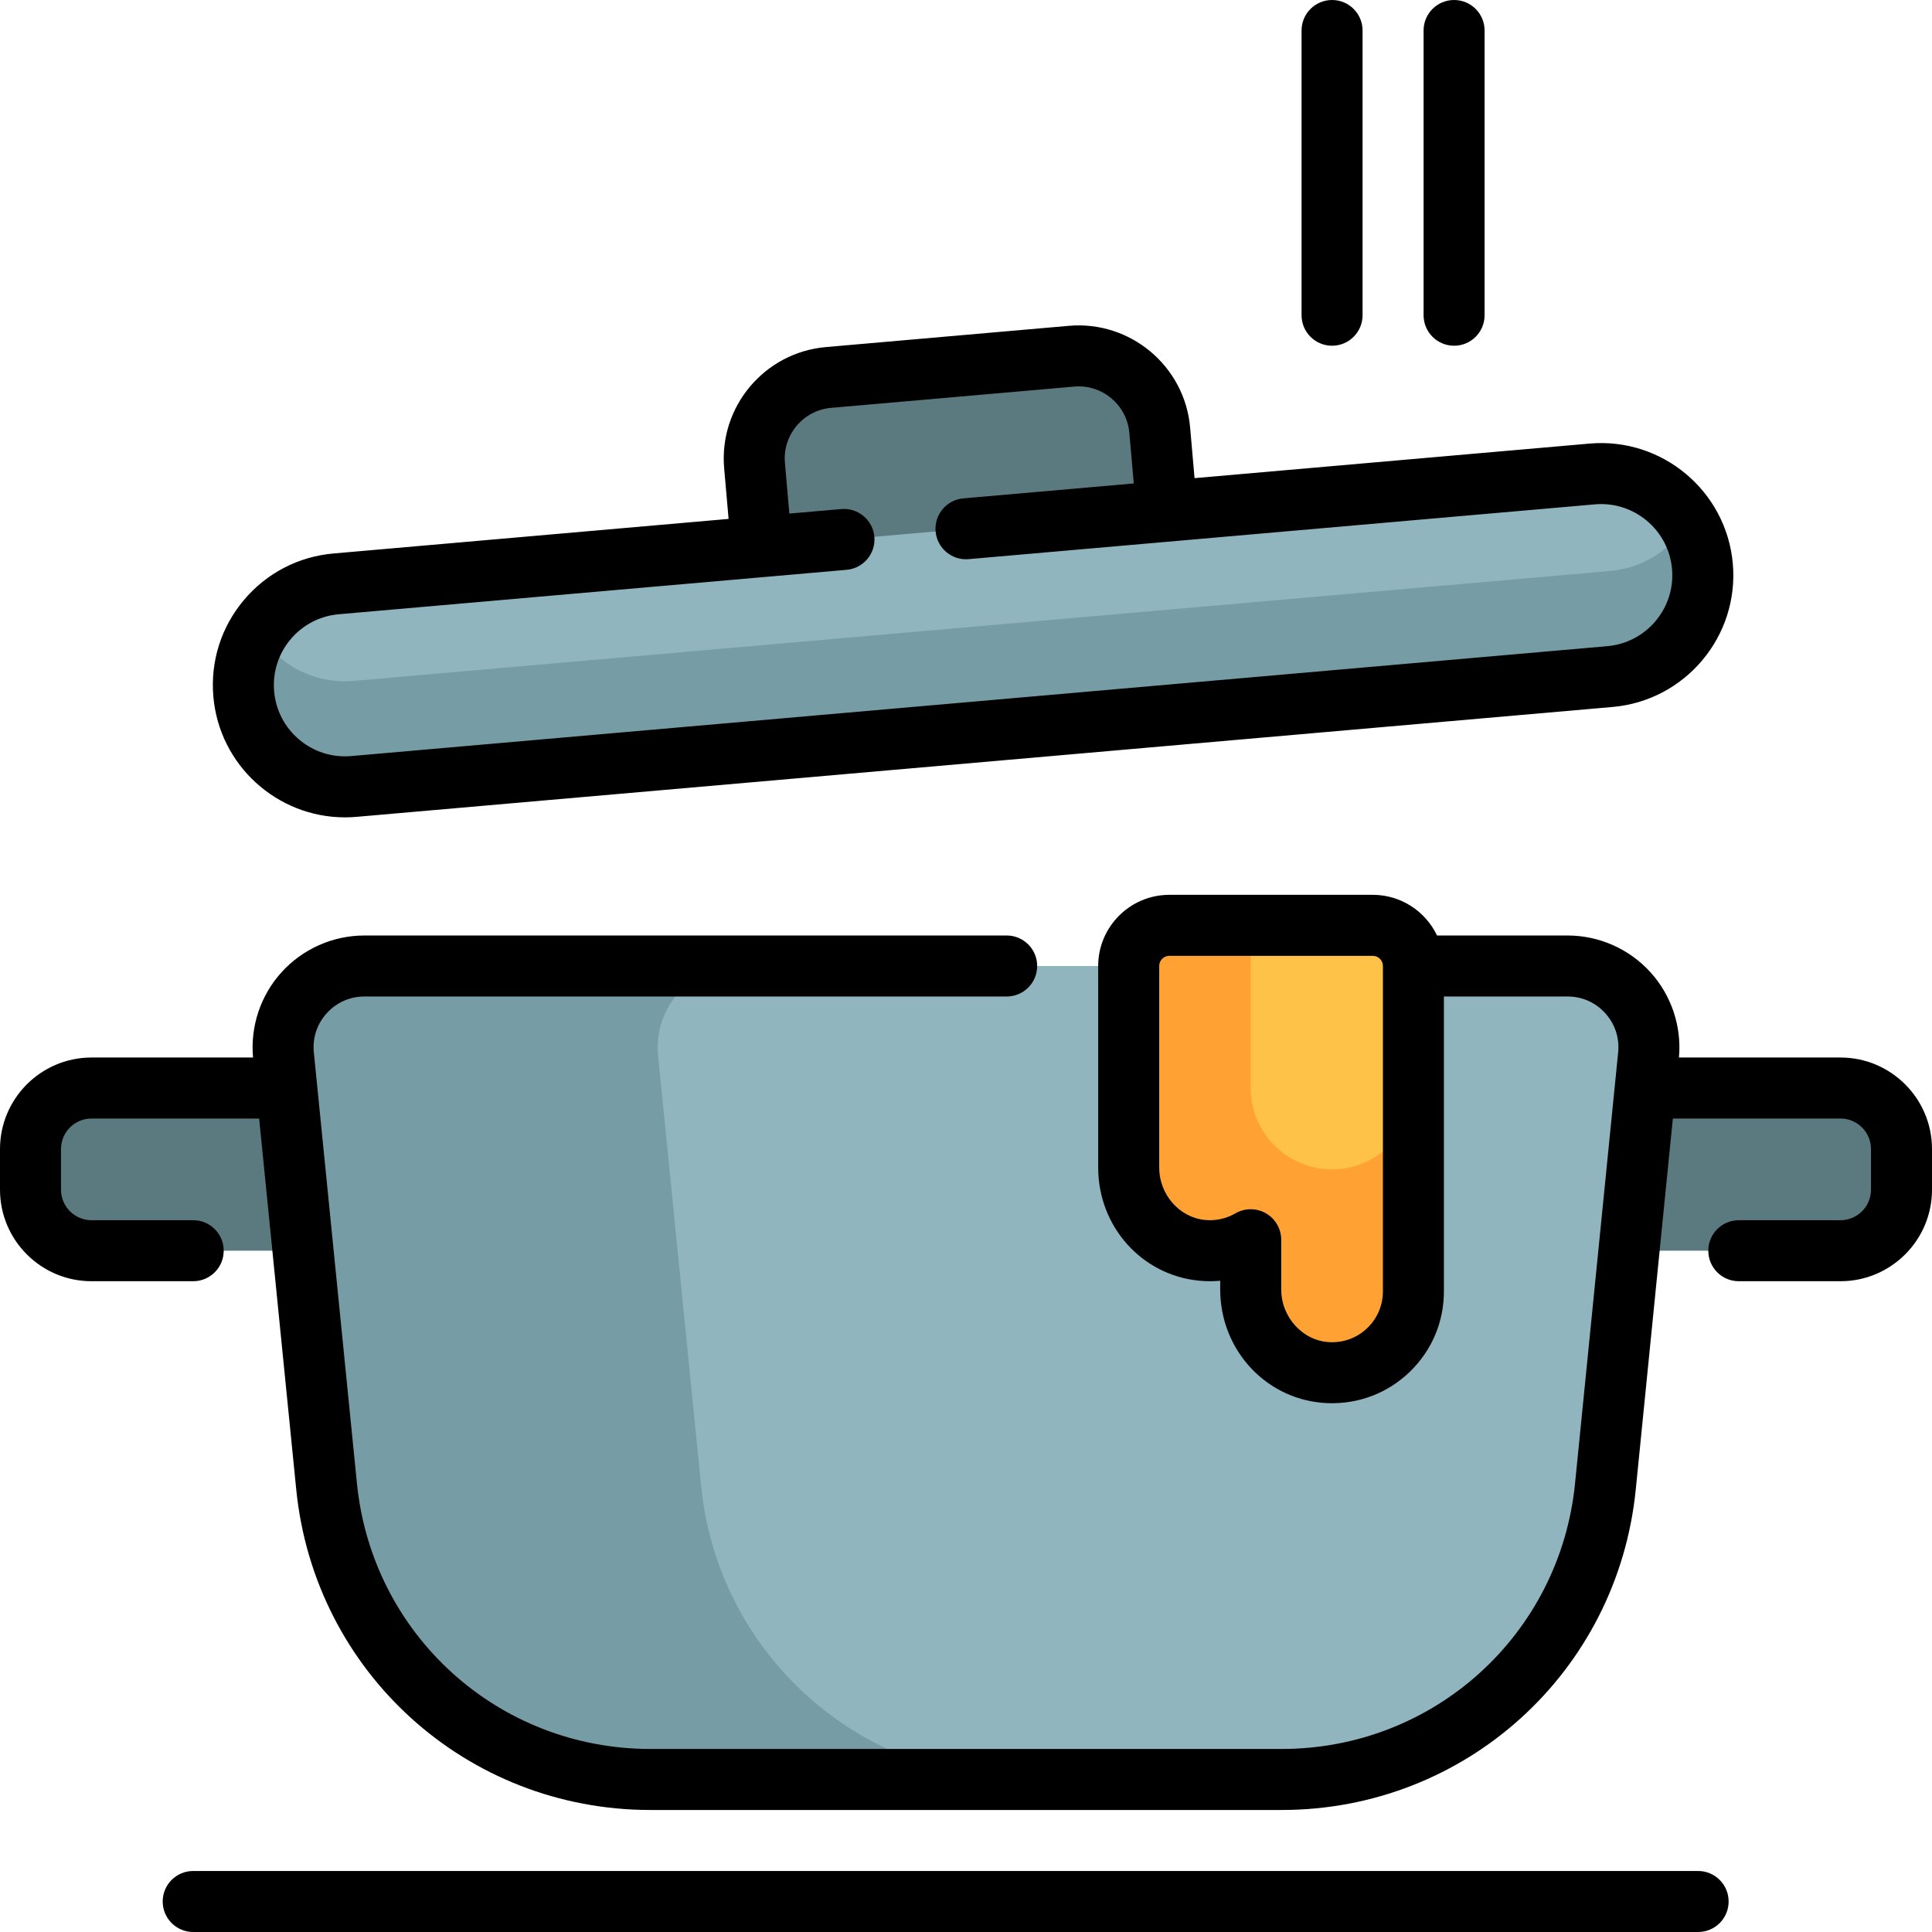 <?xml version="1.0" encoding="iso-8859-1"?>
<!-- Uploaded to: SVG Repo, www.svgrepo.com, Generator: SVG Repo Mixer Tools -->
<svg height="800px" width="800px" version="1.1" id="Layer_1" xmlns="http://www.w3.org/2000/svg" xmlns:xlink="http://www.w3.org/1999/xlink" 
	 viewBox="0 0 512 512" xml:space="preserve">
<path style="fill:#5B7A7F;" d="M503.916,304.505v10.779c0,8.929-7.239,16.168-16.168,16.168H24.253
	c-8.929,0-16.168-7.239-16.168-16.168v-10.779c0-8.929,7.239-16.168,16.168-16.168h463.495
	C496.677,288.337,503.916,295.576,503.916,304.505z M202.78,155.604l107.38-9.394l-2.819-32.214
	c-1.038-11.86-11.494-20.634-23.355-19.597l-64.428,5.636c-11.861,1.038-20.634,11.494-19.597,23.355L202.78,155.604z"/>
<path style="fill:#769CA5;" d="M436.872,279.703l-11.422,114.224c-4.409,44.082-41.502,77.652-85.804,77.652H172.354
	c-44.301,0-81.395-33.57-85.804-77.652L75.128,279.703C73.859,267.012,83.825,256,96.579,256h318.841
	C428.175,256,438.14,267.012,436.872,279.703z"/>
<path style="fill:#90B5BF;" d="M436.872,279.703l-11.422,114.224c-4.409,44.082-41.502,77.652-85.804,77.652h-68.019
	c-44.301,0-81.395-33.57-85.804-77.652L174.4,279.703C173.131,267.012,183.097,256,195.851,256h219.569
	C428.175,256,438.14,267.012,436.872,279.703z M451.161,150.104c-1.297-14.826-14.367-25.794-29.194-24.496L89.092,154.731
	c-14.826,1.298-25.793,14.367-24.496,29.194l0,0c1.297,14.825,14.367,25.793,29.193,24.496l332.877-29.123
	C441.492,178,452.458,164.93,451.161,150.104z"/>
<path style="fill:#769CA5;" d="M451.161,150.104c1.297,14.826-9.67,27.896-24.496,29.194L93.79,208.421
	c-14.826,1.297-27.896-9.67-29.194-24.496l0,0c-0.52-5.942,0.935-11.6,3.814-16.334c5.16,8.479,14.822,13.777,25.38,12.853
	l332.875-29.123c8.884-0.777,16.378-5.784,20.683-12.859C449.435,141.89,450.789,145.835,451.161,150.104z"/>
<path style="fill:#FFA233;" d="M363.789,245.221c5.953,0,10.779,4.826,10.779,10.779v86.232c0,12.167-10.079,21.98-22.344,21.544
	c-11.682-0.415-20.772-10.372-20.772-22.06v-13.17c-3.739,2.165-8.174,3.264-12.905,2.804
	c-11.122-1.082-19.432-10.769-19.432-21.945V256c0-5.953,4.826-10.779,10.779-10.779h21.558h10.779H363.789z"/>
<path style="fill:#FFC248;" d="M353.01,309.895L353.01,309.895c-11.906,0-21.558-9.651-21.558-21.558v-43.116h32.337
	c5.953,0,10.779,4.826,10.779,10.779v32.337C374.568,300.243,364.917,309.895,353.01,309.895z"/>
<path d="M344.926,83.537V8.084c0-4.466,3.618-8.084,8.084-8.084c4.466,0,8.084,3.618,8.084,8.084v75.453
	c0,4.466-3.618,8.084-8.084,8.084C348.545,91.621,344.926,88.003,344.926,83.537z M385.347,91.621c4.466,0,8.084-3.618,8.084-8.084
	V8.084c0-4.466-3.618-8.084-8.084-8.084s-8.084,3.618-8.084,8.084v75.453C377.263,88.003,380.882,91.621,385.347,91.621z
	 M512,304.505v10.779c0,13.372-10.88,24.253-24.253,24.253H460.8c-4.466,0-8.084-3.618-8.084-8.084c0-4.466,3.618-8.084,8.084-8.084
	h26.947c4.458,0,8.084-3.626,8.084-8.084v-10.779c0-4.458-3.626-8.084-8.084-8.084h-44.423l-9.83,98.31
	c-4.842,48.419-45.189,84.932-93.848,84.932H172.354c-48.66,0-89.006-36.513-93.848-84.932l-9.83-98.31H24.253
	c-4.458,0-8.084,3.626-8.084,8.084v10.779c0,4.458,3.626,8.084,8.084,8.084H51.2c4.466,0,8.084,3.618,8.084,8.084
	c0,4.466-3.618,8.084-8.084,8.084H24.253C10.88,339.537,0,328.657,0,315.284v-10.779c0-13.372,10.88-24.253,24.253-24.253H67.06
	c-0.751-8.232,1.99-16.45,7.541-22.584c5.608-6.198,13.619-9.753,21.978-9.753h170.2c4.466,0,8.084,3.618,8.084,8.084
	s-3.618,8.084-8.084,8.084h-170.2c-3.855,0-7.403,1.575-9.99,4.432c-2.587,2.859-3.801,6.546-3.417,10.382l11.422,114.224
	c4.011,40.118,37.441,70.371,77.759,70.371h167.29c40.319,0,73.748-30.253,77.76-70.371l10.552-105.519
	c0.005-0.055,0.011-0.109,0.017-0.163l0.854-8.542c0.384-3.836-0.83-7.523-3.417-10.382c-2.586-2.857-6.134-4.432-9.99-4.432
	h-32.768v78.147c0,8.117-3.216,15.693-9.059,21.33c-5.84,5.636-13.517,8.565-21.657,8.292c-16.02-0.569-28.569-13.809-28.569-30.139
	v-2.3c-1.846,0.17-3.722,0.164-5.602-0.019c-15.243-1.484-26.735-14.378-26.735-29.991V256c0-10.401,8.463-18.863,18.863-18.863
	h53.895c7.511,0,14.009,4.412,17.043,10.779h34.59c8.359,0,16.37,3.555,21.978,9.753c5.551,6.133,8.292,14.352,7.541,22.584h42.806
	C501.12,280.253,512,291.133,512,304.505z M366.484,256c0-1.486-1.208-2.695-2.695-2.695h-53.895c-1.486,0-2.695,1.208-2.695,2.695
	v53.404c0,7.131,5.329,13.237,12.132,13.899c2.824,0.273,5.614-0.332,8.069-1.754c1.253-0.725,2.653-1.089,4.052-1.089
	c1.394,0,2.787,0.36,4.038,1.08c2.503,1.444,4.046,4.113,4.046,7.004v13.17c0,7.455,5.821,13.727,12.975,13.982
	c3.706,0.121,7.2-1.206,9.854-3.768c2.656-2.563,4.119-6.007,4.119-9.697V256z M450.021,495.832H51.2
	c-4.466,0-8.084,3.618-8.084,8.084S46.734,512,51.2,512h398.821c4.466,0,8.084-3.618,8.084-8.084S454.487,495.832,450.021,495.832z
	 M56.542,184.629c-0.815-9.323,2.048-18.404,8.063-25.572c6.015-7.168,14.461-11.565,23.783-12.381l104.695-9.16l-1.175-13.422
	c-1.424-16.282,10.664-30.688,26.946-32.113l64.427-5.636c16.253-1.416,30.688,10.664,32.113,26.945l1.174,13.423l104.696-9.16
	c19.242-1.687,36.267,12.603,37.952,31.845c1.684,19.244-12.603,36.267-31.845,37.953L94.494,216.474
	c-1.033,0.091-2.061,0.135-3.08,0.135C73.466,216.609,58.137,202.839,56.542,184.629z M72.649,183.219
	c0.439,5.019,2.807,9.567,6.667,12.806c3.86,3.238,8.754,4.779,13.768,4.34l332.877-29.123
	c10.361-0.907,18.054-10.075,17.147-20.436c-0.907-10.361-10.059-18.044-20.436-17.147l-165.969,14.521
	c-4.445,0.39-8.369-2.901-8.758-7.349c-0.388-4.447,2.901-8.369,7.349-8.758l45.166-3.952l-1.175-13.423
	c-0.649-7.402-7.193-12.891-14.597-12.247l-64.427,5.636c-3.585,0.314-6.834,2.004-9.147,4.761c-2.313,2.757-3.414,6.25-3.1,9.836
	l1.174,13.422l13.769-1.205c4.436-0.377,8.369,2.902,8.758,7.349c0.388,4.447-2.901,8.369-7.349,8.758l-21.763,1.905
	c-0.019,0.001-0.039,0.003-0.059,0.005c-0.019,0.001-0.038,0.003-0.058,0.004l-112.691,9.86c-5.019,0.439-9.567,2.807-12.806,6.667
	C73.75,173.31,72.21,178.2,72.649,183.219z"/>
</svg>